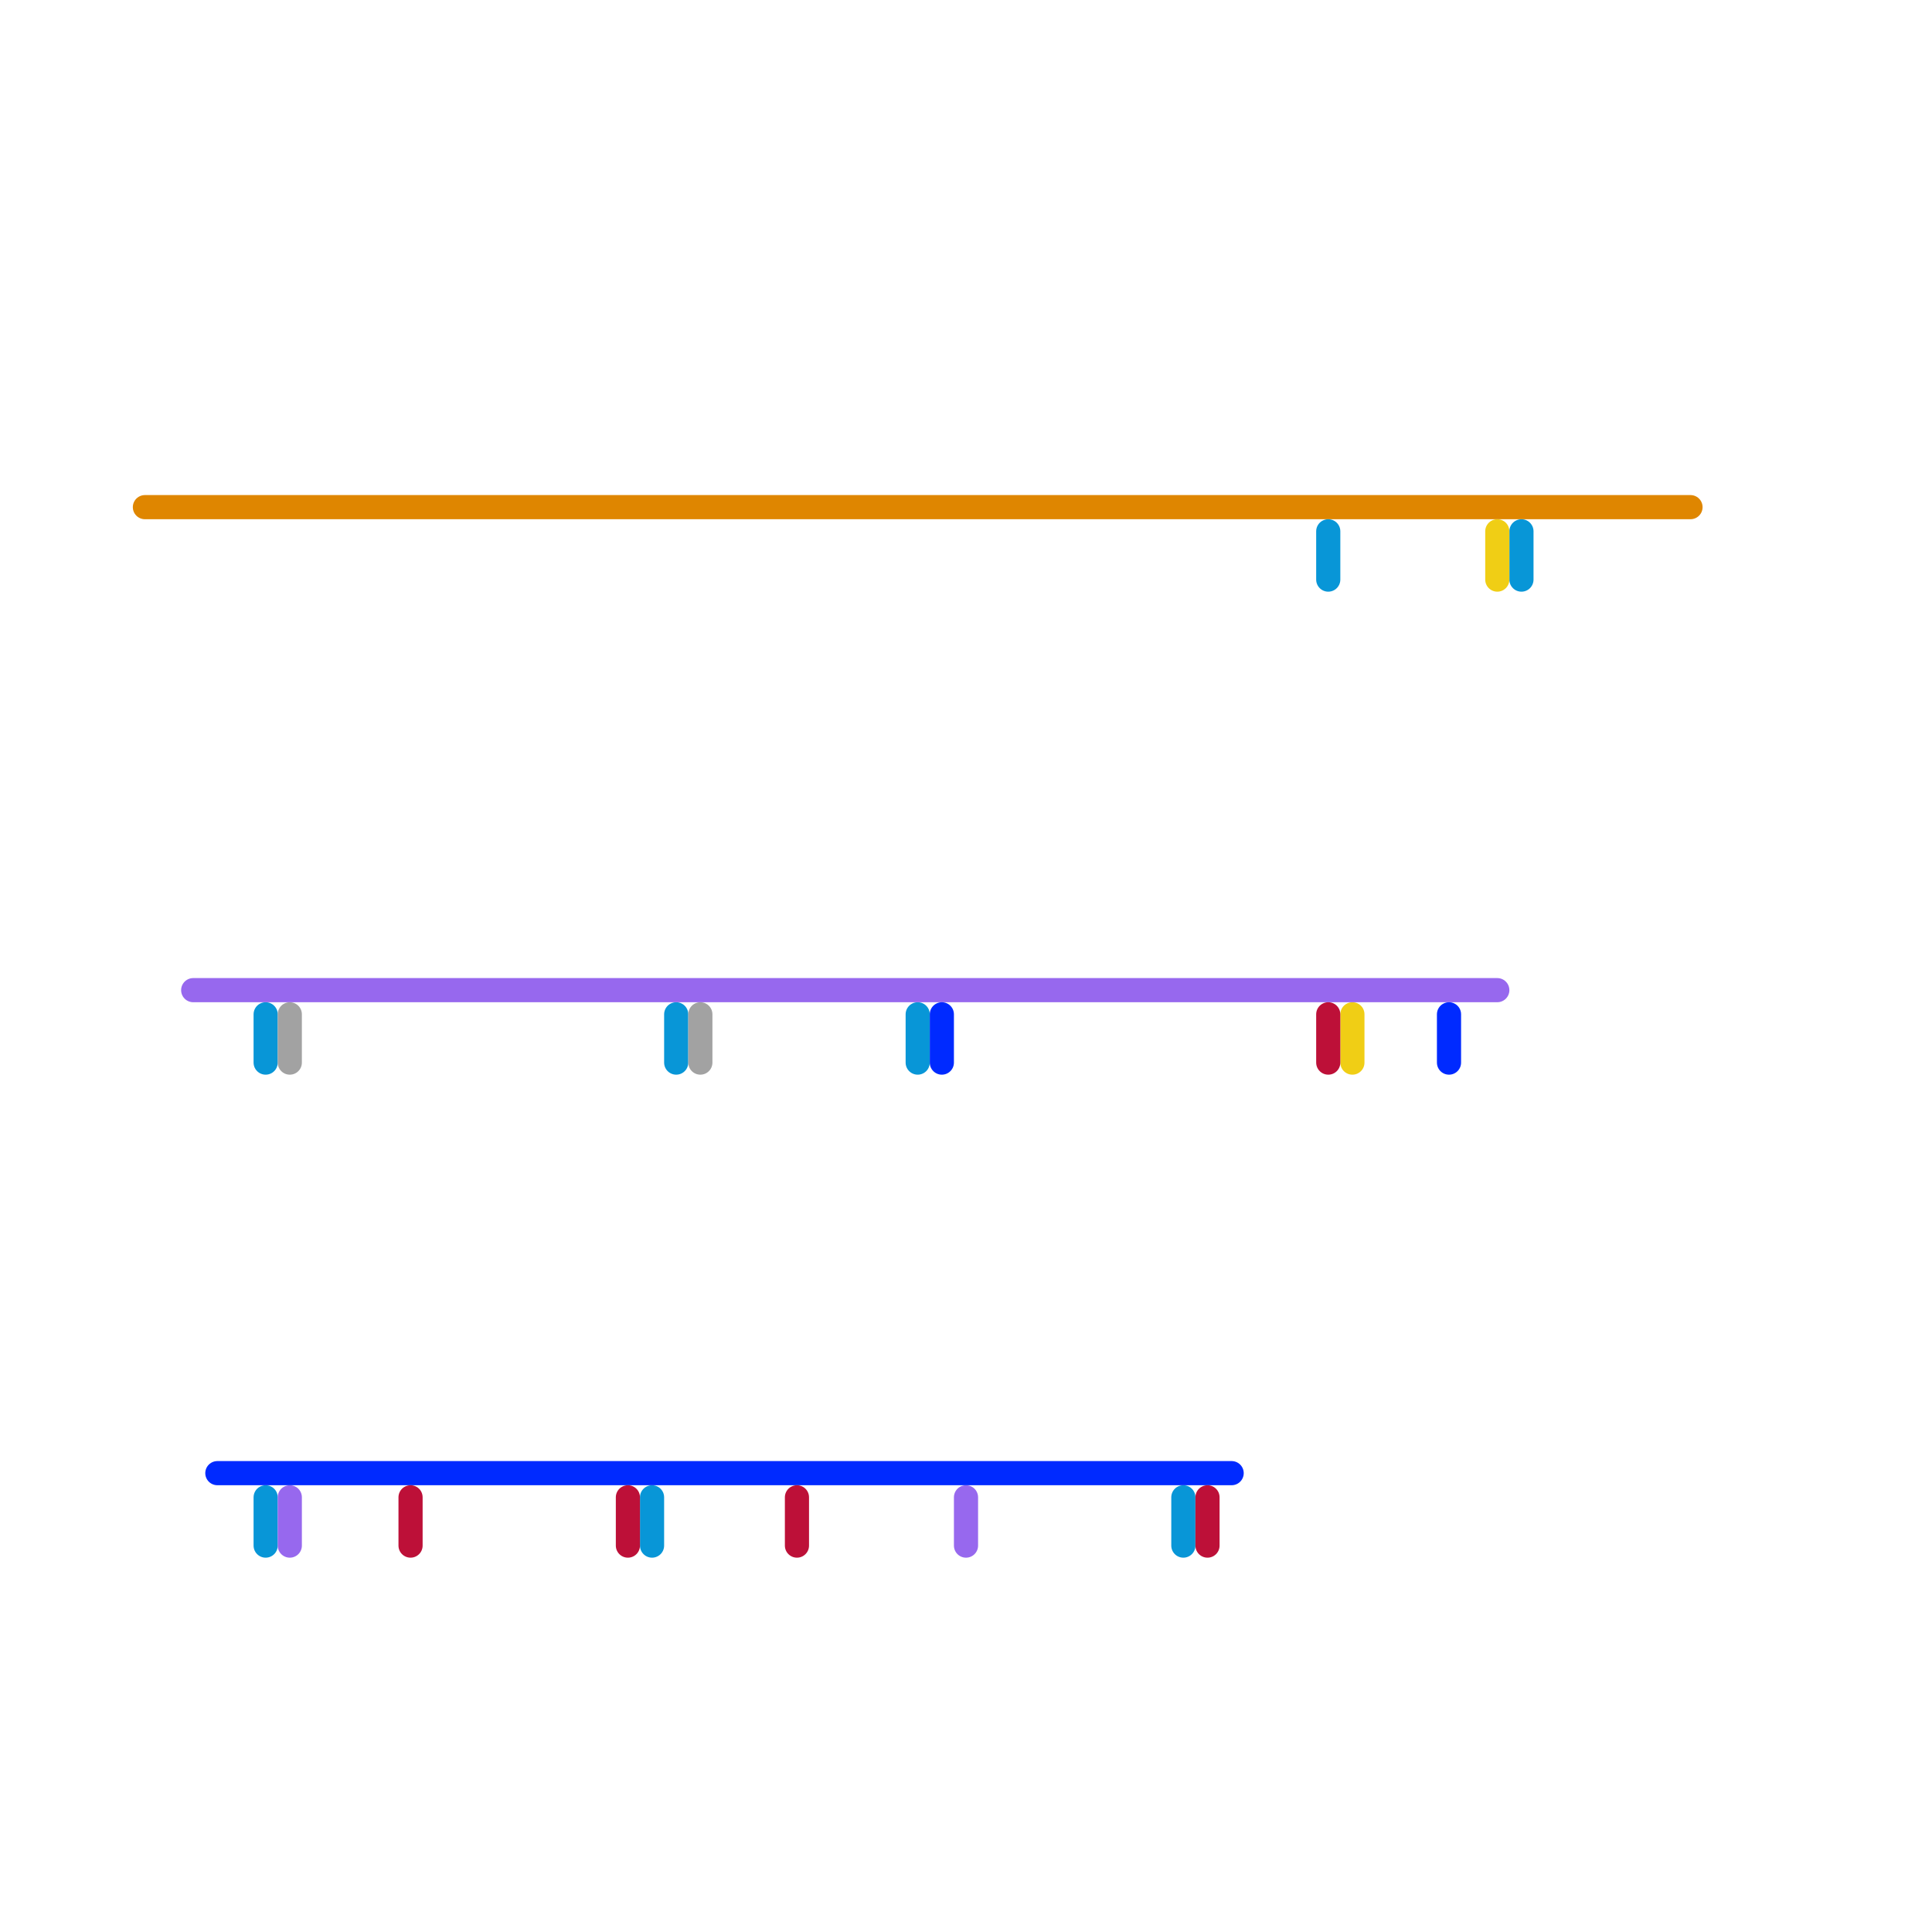 
<svg version="1.1" xmlns="http://www.w3.org/2000/svg" viewBox="0 0 80 80">
<style>text { font: 1px Helvetica; font-weight: 600; white-space: pre; dominant-baseline: central; } line { stroke-width: 1; fill: none; stroke-linecap: round; stroke-linejoin: round; } .c0 { stroke: #df8600 } .c1 { stroke: #0896d7 } .c2 { stroke: #f0ce15 } .c3 { stroke: #9768ee } .c4 { stroke: #a2a2a2 } .c5 { stroke: #002aff } .c6 { stroke: #bd1038 } .w1 { stroke-width: 1; }</style><defs><g id="wm-xf"><circle r="1.2" fill="#000"/><circle r="0.9" fill="#fff"/><circle r="0.6" fill="#000"/><circle r="0.3" fill="#fff"/></g><g id="wm"><circle r="0.6" fill="#000"/><circle r="0.3" fill="#fff"/></g></defs><line class="c0 " x1="6" y1="21" x2="70" y2="21"/><line class="c1 " x1="63" y1="22" x2="63" y2="24"/><line class="c1 " x1="38" y1="42" x2="38" y2="44"/><line class="c1 " x1="11" y1="42" x2="11" y2="44"/><line class="c1 " x1="11" y1="62" x2="11" y2="64"/><line class="c1 " x1="49" y1="62" x2="49" y2="64"/><line class="c1 " x1="27" y1="62" x2="27" y2="64"/><line class="c1 " x1="28" y1="42" x2="28" y2="44"/><line class="c1 " x1="55" y1="22" x2="55" y2="24"/><line class="c2 " x1="62" y1="22" x2="62" y2="24"/><line class="c2 " x1="56" y1="42" x2="56" y2="44"/><line class="c3 " x1="40" y1="62" x2="40" y2="64"/><line class="c3 " x1="8" y1="41" x2="62" y2="41"/><line class="c3 " x1="12" y1="62" x2="12" y2="64"/><line class="c4 " x1="12" y1="42" x2="12" y2="44"/><line class="c4 " x1="29" y1="42" x2="29" y2="44"/><line class="c5 " x1="9" y1="61" x2="51" y2="61"/><line class="c5 " x1="39" y1="42" x2="39" y2="44"/><line class="c5 " x1="60" y1="42" x2="60" y2="44"/><line class="c6 " x1="33" y1="62" x2="33" y2="64"/><line class="c6 " x1="55" y1="42" x2="55" y2="44"/><line class="c6 " x1="17" y1="62" x2="17" y2="64"/><line class="c6 " x1="26" y1="62" x2="26" y2="64"/><line class="c6 " x1="50" y1="62" x2="50" y2="64"/>
</svg>
